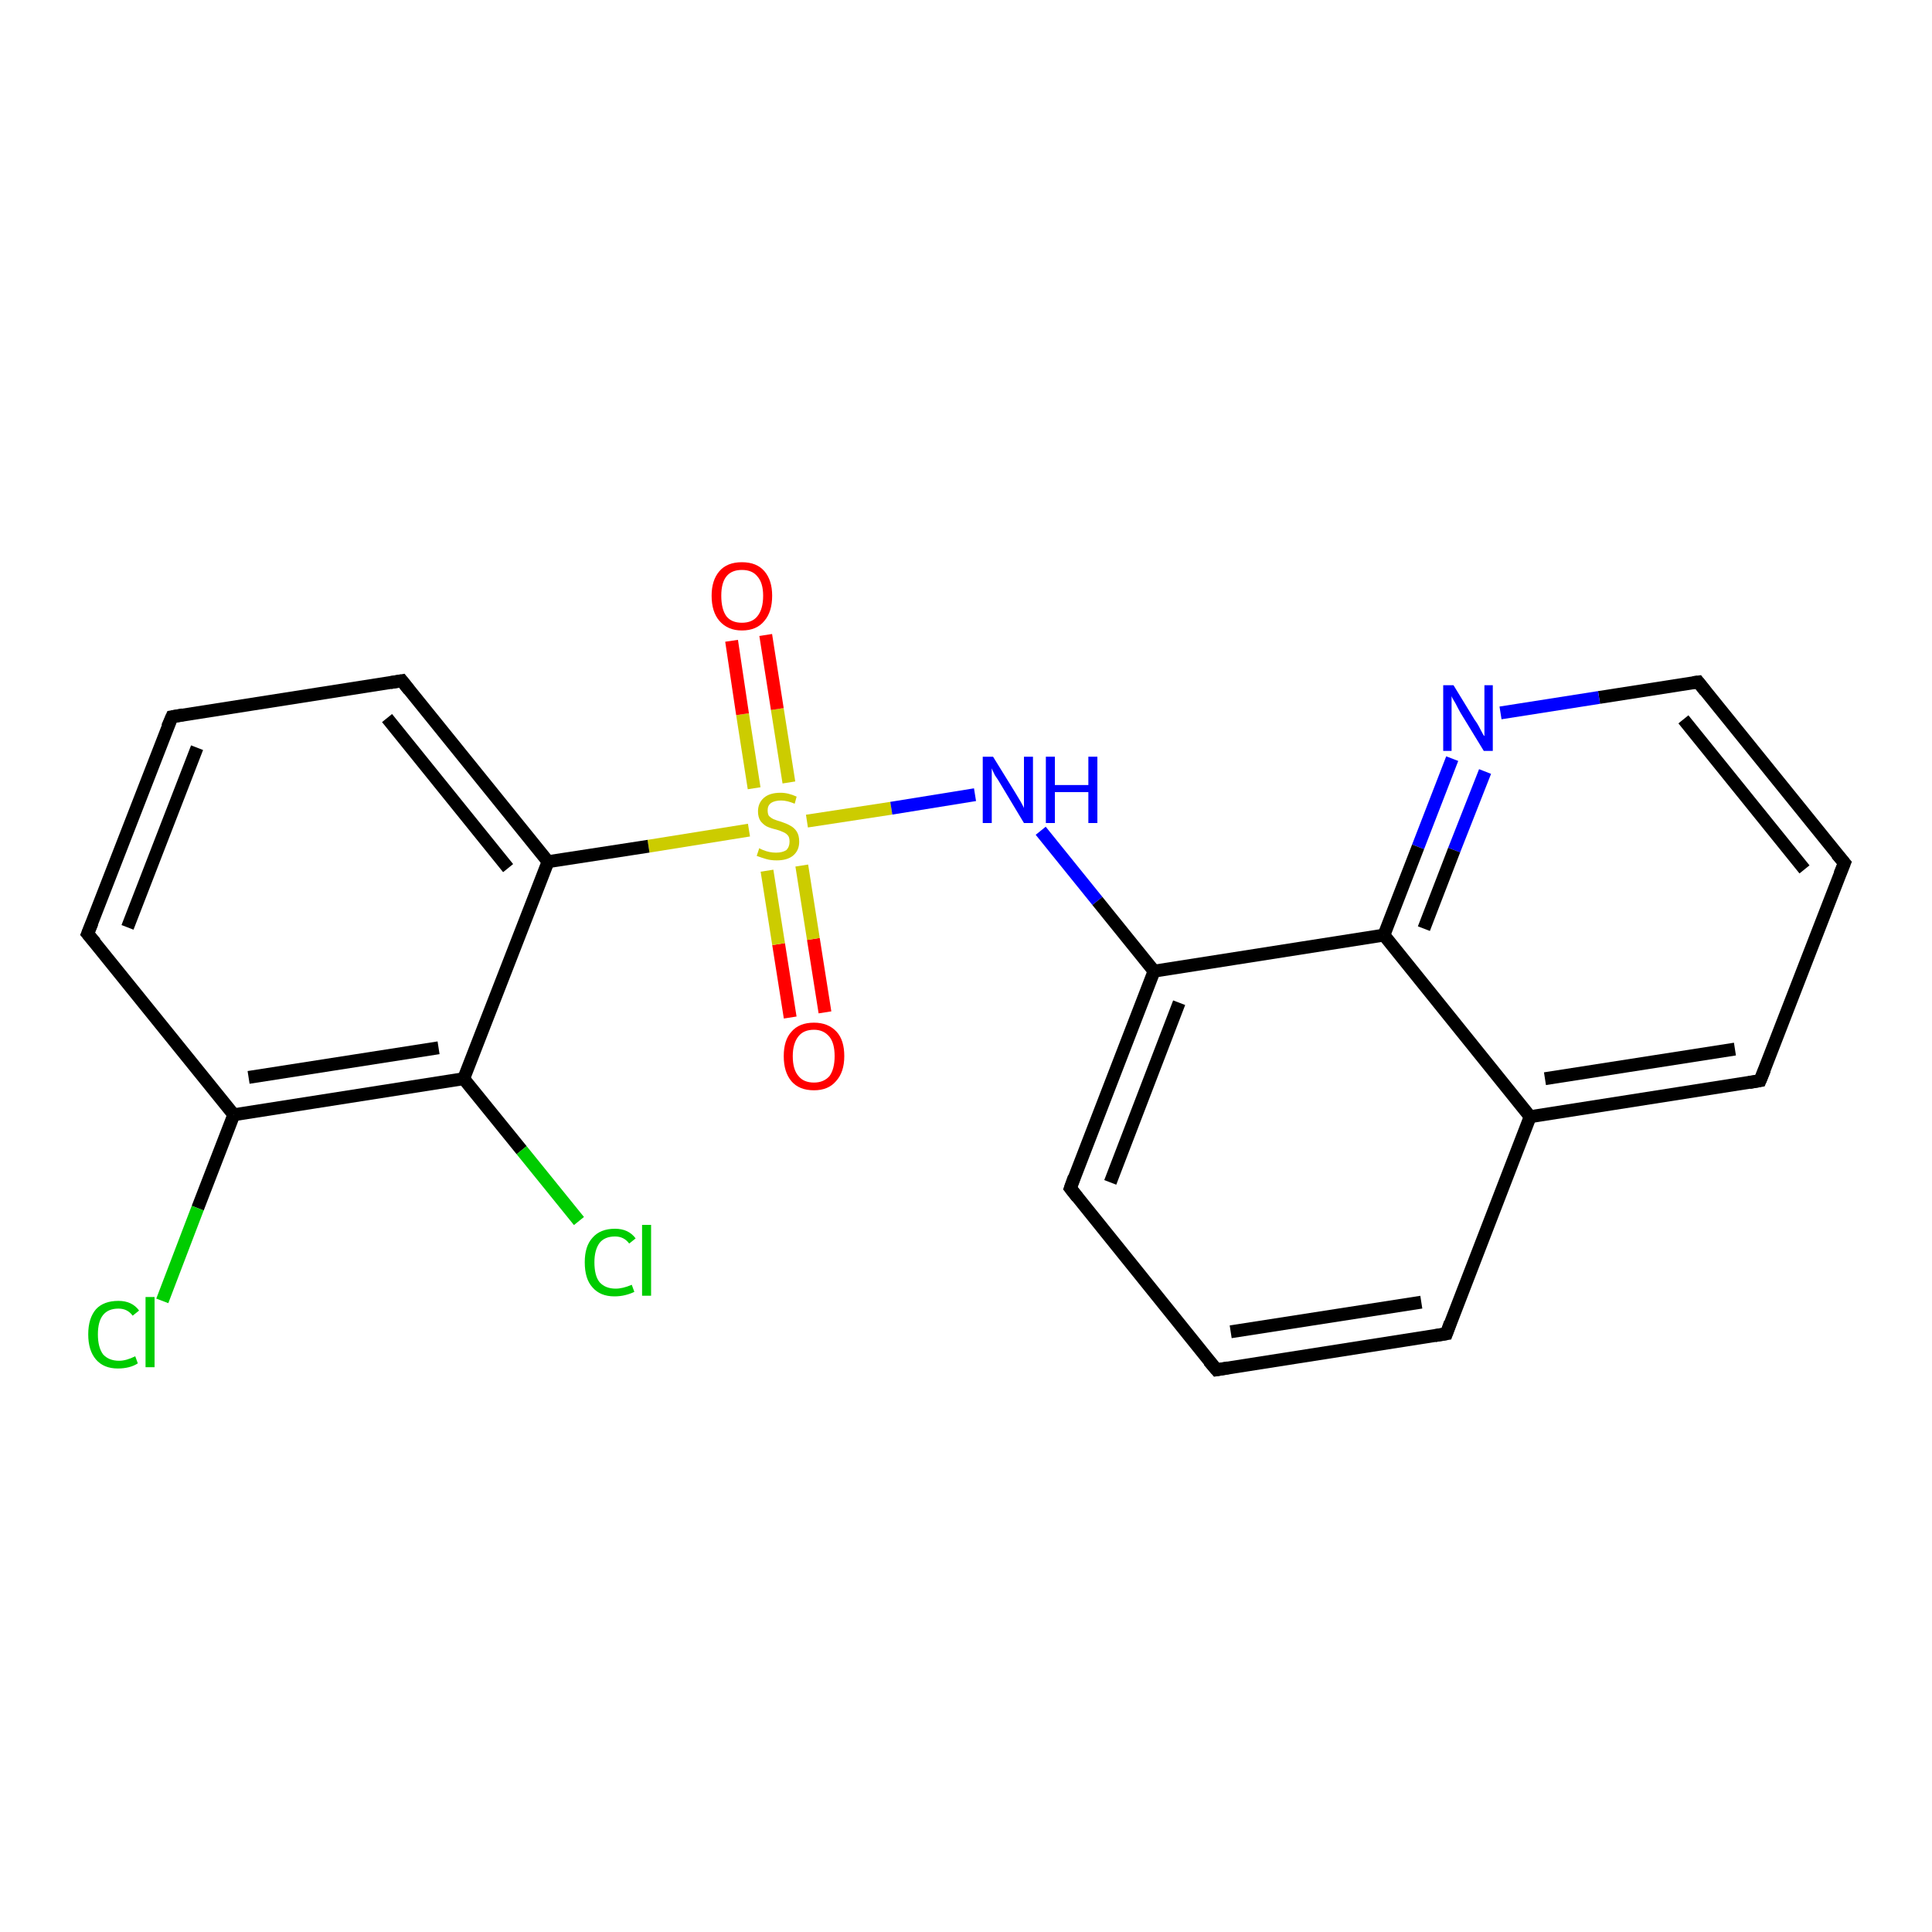 <?xml version='1.0' encoding='iso-8859-1'?>
<svg version='1.1' baseProfile='full'
              xmlns='http://www.w3.org/2000/svg'
                      xmlns:rdkit='http://www.rdkit.org/xml'
                      xmlns:xlink='http://www.w3.org/1999/xlink'
                  xml:space='preserve'
width='300px' height='300px' viewBox='0 0 300 300'>
<!-- END OF HEADER -->
<rect style='opacity:1.0;fill:#FFFFFF;stroke:none' width='300.0' height='300.0' x='0.0' y='0.0'> </rect>
<path class='bond-0 atom-0 atom-1' d='M 122.7,158.0 L 120.9,146.6' style='fill:none;fill-rule:evenodd;stroke:#FF0000;stroke-width:2.0px;stroke-linecap:butt;stroke-linejoin:miter;stroke-opacity:1' />
<path class='bond-0 atom-0 atom-1' d='M 120.9,146.6 L 119.1,135.2' style='fill:none;fill-rule:evenodd;stroke:#CCCC00;stroke-width:2.0px;stroke-linecap:butt;stroke-linejoin:miter;stroke-opacity:1' />
<path class='bond-0 atom-0 atom-1' d='M 128.1,157.2 L 126.3,145.8' style='fill:none;fill-rule:evenodd;stroke:#FF0000;stroke-width:2.0px;stroke-linecap:butt;stroke-linejoin:miter;stroke-opacity:1' />
<path class='bond-0 atom-0 atom-1' d='M 126.3,145.8 L 124.5,134.4' style='fill:none;fill-rule:evenodd;stroke:#CCCC00;stroke-width:2.0px;stroke-linecap:butt;stroke-linejoin:miter;stroke-opacity:1' />
<path class='bond-1 atom-1 atom-2' d='M 122.5,121.5 L 120.7,110.1' style='fill:none;fill-rule:evenodd;stroke:#CCCC00;stroke-width:2.0px;stroke-linecap:butt;stroke-linejoin:miter;stroke-opacity:1' />
<path class='bond-1 atom-1 atom-2' d='M 120.7,110.1 L 118.9,98.6' style='fill:none;fill-rule:evenodd;stroke:#FF0000;stroke-width:2.0px;stroke-linecap:butt;stroke-linejoin:miter;stroke-opacity:1' />
<path class='bond-1 atom-1 atom-2' d='M 117.1,122.4 L 115.3,110.9' style='fill:none;fill-rule:evenodd;stroke:#CCCC00;stroke-width:2.0px;stroke-linecap:butt;stroke-linejoin:miter;stroke-opacity:1' />
<path class='bond-1 atom-1 atom-2' d='M 115.3,110.9 L 113.6,99.5' style='fill:none;fill-rule:evenodd;stroke:#FF0000;stroke-width:2.0px;stroke-linecap:butt;stroke-linejoin:miter;stroke-opacity:1' />
<path class='bond-2 atom-1 atom-3' d='M 125.3,127.5 L 138.4,125.5' style='fill:none;fill-rule:evenodd;stroke:#CCCC00;stroke-width:2.0px;stroke-linecap:butt;stroke-linejoin:miter;stroke-opacity:1' />
<path class='bond-2 atom-1 atom-3' d='M 138.4,125.5 L 151.4,123.4' style='fill:none;fill-rule:evenodd;stroke:#0000FF;stroke-width:2.0px;stroke-linecap:butt;stroke-linejoin:miter;stroke-opacity:1' />
<path class='bond-3 atom-3 atom-4' d='M 161.6,129.0 L 170.4,139.9' style='fill:none;fill-rule:evenodd;stroke:#0000FF;stroke-width:2.0px;stroke-linecap:butt;stroke-linejoin:miter;stroke-opacity:1' />
<path class='bond-3 atom-3 atom-4' d='M 170.4,139.9 L 179.2,150.8' style='fill:none;fill-rule:evenodd;stroke:#000000;stroke-width:2.0px;stroke-linecap:butt;stroke-linejoin:miter;stroke-opacity:1' />
<path class='bond-4 atom-4 atom-5' d='M 179.2,150.8 L 166.2,184.5' style='fill:none;fill-rule:evenodd;stroke:#000000;stroke-width:2.0px;stroke-linecap:butt;stroke-linejoin:miter;stroke-opacity:1' />
<path class='bond-4 atom-4 atom-5' d='M 183.1,155.7 L 172.4,183.6' style='fill:none;fill-rule:evenodd;stroke:#000000;stroke-width:2.0px;stroke-linecap:butt;stroke-linejoin:miter;stroke-opacity:1' />
<path class='bond-5 atom-5 atom-6' d='M 166.2,184.5 L 188.9,212.7' style='fill:none;fill-rule:evenodd;stroke:#000000;stroke-width:2.0px;stroke-linecap:butt;stroke-linejoin:miter;stroke-opacity:1' />
<path class='bond-6 atom-6 atom-7' d='M 188.9,212.7 L 224.6,207.1' style='fill:none;fill-rule:evenodd;stroke:#000000;stroke-width:2.0px;stroke-linecap:butt;stroke-linejoin:miter;stroke-opacity:1' />
<path class='bond-6 atom-6 atom-7' d='M 191.1,206.8 L 220.7,202.2' style='fill:none;fill-rule:evenodd;stroke:#000000;stroke-width:2.0px;stroke-linecap:butt;stroke-linejoin:miter;stroke-opacity:1' />
<path class='bond-7 atom-7 atom-8' d='M 224.6,207.1 L 237.6,173.4' style='fill:none;fill-rule:evenodd;stroke:#000000;stroke-width:2.0px;stroke-linecap:butt;stroke-linejoin:miter;stroke-opacity:1' />
<path class='bond-8 atom-8 atom-9' d='M 237.6,173.4 L 273.3,167.8' style='fill:none;fill-rule:evenodd;stroke:#000000;stroke-width:2.0px;stroke-linecap:butt;stroke-linejoin:miter;stroke-opacity:1' />
<path class='bond-8 atom-8 atom-9' d='M 239.9,167.5 L 269.4,162.9' style='fill:none;fill-rule:evenodd;stroke:#000000;stroke-width:2.0px;stroke-linecap:butt;stroke-linejoin:miter;stroke-opacity:1' />
<path class='bond-9 atom-9 atom-10' d='M 273.3,167.8 L 286.4,134.0' style='fill:none;fill-rule:evenodd;stroke:#000000;stroke-width:2.0px;stroke-linecap:butt;stroke-linejoin:miter;stroke-opacity:1' />
<path class='bond-10 atom-10 atom-11' d='M 286.4,134.0 L 263.7,105.9' style='fill:none;fill-rule:evenodd;stroke:#000000;stroke-width:2.0px;stroke-linecap:butt;stroke-linejoin:miter;stroke-opacity:1' />
<path class='bond-10 atom-10 atom-11' d='M 280.2,135.0 L 261.4,111.7' style='fill:none;fill-rule:evenodd;stroke:#000000;stroke-width:2.0px;stroke-linecap:butt;stroke-linejoin:miter;stroke-opacity:1' />
<path class='bond-11 atom-11 atom-12' d='M 263.7,105.9 L 248.3,108.3' style='fill:none;fill-rule:evenodd;stroke:#000000;stroke-width:2.0px;stroke-linecap:butt;stroke-linejoin:miter;stroke-opacity:1' />
<path class='bond-11 atom-11 atom-12' d='M 248.3,108.3 L 233.0,110.7' style='fill:none;fill-rule:evenodd;stroke:#0000FF;stroke-width:2.0px;stroke-linecap:butt;stroke-linejoin:miter;stroke-opacity:1' />
<path class='bond-12 atom-12 atom-13' d='M 225.5,117.8 L 220.2,131.5' style='fill:none;fill-rule:evenodd;stroke:#0000FF;stroke-width:2.0px;stroke-linecap:butt;stroke-linejoin:miter;stroke-opacity:1' />
<path class='bond-12 atom-12 atom-13' d='M 220.2,131.5 L 214.9,145.2' style='fill:none;fill-rule:evenodd;stroke:#000000;stroke-width:2.0px;stroke-linecap:butt;stroke-linejoin:miter;stroke-opacity:1' />
<path class='bond-12 atom-12 atom-13' d='M 230.6,119.8 L 225.8,132.0' style='fill:none;fill-rule:evenodd;stroke:#0000FF;stroke-width:2.0px;stroke-linecap:butt;stroke-linejoin:miter;stroke-opacity:1' />
<path class='bond-12 atom-12 atom-13' d='M 225.8,132.0 L 221.1,144.2' style='fill:none;fill-rule:evenodd;stroke:#000000;stroke-width:2.0px;stroke-linecap:butt;stroke-linejoin:miter;stroke-opacity:1' />
<path class='bond-13 atom-1 atom-14' d='M 116.3,128.9 L 100.7,131.4' style='fill:none;fill-rule:evenodd;stroke:#CCCC00;stroke-width:2.0px;stroke-linecap:butt;stroke-linejoin:miter;stroke-opacity:1' />
<path class='bond-13 atom-1 atom-14' d='M 100.7,131.4 L 85.1,133.8' style='fill:none;fill-rule:evenodd;stroke:#000000;stroke-width:2.0px;stroke-linecap:butt;stroke-linejoin:miter;stroke-opacity:1' />
<path class='bond-14 atom-14 atom-15' d='M 85.1,133.8 L 62.4,105.7' style='fill:none;fill-rule:evenodd;stroke:#000000;stroke-width:2.0px;stroke-linecap:butt;stroke-linejoin:miter;stroke-opacity:1' />
<path class='bond-14 atom-14 atom-15' d='M 78.9,134.8 L 60.1,111.5' style='fill:none;fill-rule:evenodd;stroke:#000000;stroke-width:2.0px;stroke-linecap:butt;stroke-linejoin:miter;stroke-opacity:1' />
<path class='bond-15 atom-15 atom-16' d='M 62.4,105.7 L 26.7,111.3' style='fill:none;fill-rule:evenodd;stroke:#000000;stroke-width:2.0px;stroke-linecap:butt;stroke-linejoin:miter;stroke-opacity:1' />
<path class='bond-16 atom-16 atom-17' d='M 26.7,111.3 L 13.6,145.0' style='fill:none;fill-rule:evenodd;stroke:#000000;stroke-width:2.0px;stroke-linecap:butt;stroke-linejoin:miter;stroke-opacity:1' />
<path class='bond-16 atom-16 atom-17' d='M 30.6,116.1 L 19.8,144.0' style='fill:none;fill-rule:evenodd;stroke:#000000;stroke-width:2.0px;stroke-linecap:butt;stroke-linejoin:miter;stroke-opacity:1' />
<path class='bond-17 atom-17 atom-18' d='M 13.6,145.0 L 36.3,173.1' style='fill:none;fill-rule:evenodd;stroke:#000000;stroke-width:2.0px;stroke-linecap:butt;stroke-linejoin:miter;stroke-opacity:1' />
<path class='bond-18 atom-18 atom-19' d='M 36.3,173.1 L 30.7,187.6' style='fill:none;fill-rule:evenodd;stroke:#000000;stroke-width:2.0px;stroke-linecap:butt;stroke-linejoin:miter;stroke-opacity:1' />
<path class='bond-18 atom-18 atom-19' d='M 30.7,187.6 L 25.2,202.0' style='fill:none;fill-rule:evenodd;stroke:#00CC00;stroke-width:2.0px;stroke-linecap:butt;stroke-linejoin:miter;stroke-opacity:1' />
<path class='bond-19 atom-18 atom-20' d='M 36.3,173.1 L 72.0,167.5' style='fill:none;fill-rule:evenodd;stroke:#000000;stroke-width:2.0px;stroke-linecap:butt;stroke-linejoin:miter;stroke-opacity:1' />
<path class='bond-19 atom-18 atom-20' d='M 38.6,167.3 L 68.1,162.7' style='fill:none;fill-rule:evenodd;stroke:#000000;stroke-width:2.0px;stroke-linecap:butt;stroke-linejoin:miter;stroke-opacity:1' />
<path class='bond-20 atom-20 atom-21' d='M 72.0,167.5 L 81.0,178.6' style='fill:none;fill-rule:evenodd;stroke:#000000;stroke-width:2.0px;stroke-linecap:butt;stroke-linejoin:miter;stroke-opacity:1' />
<path class='bond-20 atom-20 atom-21' d='M 81.0,178.6 L 89.9,189.6' style='fill:none;fill-rule:evenodd;stroke:#00CC00;stroke-width:2.0px;stroke-linecap:butt;stroke-linejoin:miter;stroke-opacity:1' />
<path class='bond-21 atom-13 atom-4' d='M 214.9,145.2 L 179.2,150.8' style='fill:none;fill-rule:evenodd;stroke:#000000;stroke-width:2.0px;stroke-linecap:butt;stroke-linejoin:miter;stroke-opacity:1' />
<path class='bond-22 atom-20 atom-14' d='M 72.0,167.5 L 85.1,133.8' style='fill:none;fill-rule:evenodd;stroke:#000000;stroke-width:2.0px;stroke-linecap:butt;stroke-linejoin:miter;stroke-opacity:1' />
<path class='bond-23 atom-13 atom-8' d='M 214.9,145.2 L 237.6,173.4' style='fill:none;fill-rule:evenodd;stroke:#000000;stroke-width:2.0px;stroke-linecap:butt;stroke-linejoin:miter;stroke-opacity:1' />
<path d='M 166.8,182.8 L 166.2,184.5 L 167.3,185.9' style='fill:none;stroke:#000000;stroke-width:2.0px;stroke-linecap:butt;stroke-linejoin:miter;stroke-opacity:1;' />
<path d='M 187.7,211.3 L 188.9,212.7 L 190.7,212.4' style='fill:none;stroke:#000000;stroke-width:2.0px;stroke-linecap:butt;stroke-linejoin:miter;stroke-opacity:1;' />
<path d='M 222.8,207.4 L 224.6,207.1 L 225.2,205.4' style='fill:none;stroke:#000000;stroke-width:2.0px;stroke-linecap:butt;stroke-linejoin:miter;stroke-opacity:1;' />
<path d='M 271.6,168.1 L 273.3,167.8 L 274.0,166.1' style='fill:none;stroke:#000000;stroke-width:2.0px;stroke-linecap:butt;stroke-linejoin:miter;stroke-opacity:1;' />
<path d='M 285.7,135.7 L 286.4,134.0 L 285.2,132.6' style='fill:none;stroke:#000000;stroke-width:2.0px;stroke-linecap:butt;stroke-linejoin:miter;stroke-opacity:1;' />
<path d='M 264.8,107.3 L 263.7,105.9 L 262.9,106.0' style='fill:none;stroke:#000000;stroke-width:2.0px;stroke-linecap:butt;stroke-linejoin:miter;stroke-opacity:1;' />
<path d='M 63.5,107.1 L 62.4,105.7 L 60.6,106.0' style='fill:none;stroke:#000000;stroke-width:2.0px;stroke-linecap:butt;stroke-linejoin:miter;stroke-opacity:1;' />
<path d='M 28.4,111.0 L 26.7,111.3 L 26.0,112.9' style='fill:none;stroke:#000000;stroke-width:2.0px;stroke-linecap:butt;stroke-linejoin:miter;stroke-opacity:1;' />
<path d='M 14.3,143.3 L 13.6,145.0 L 14.8,146.4' style='fill:none;stroke:#000000;stroke-width:2.0px;stroke-linecap:butt;stroke-linejoin:miter;stroke-opacity:1;' />
<path class='atom-0' d='M 121.7 164.0
Q 121.7 161.5, 122.9 160.2
Q 124.1 158.8, 126.4 158.8
Q 128.6 158.8, 129.9 160.2
Q 131.1 161.5, 131.1 164.0
Q 131.1 166.5, 129.8 167.9
Q 128.6 169.3, 126.4 169.3
Q 124.1 169.3, 122.9 167.9
Q 121.7 166.5, 121.7 164.0
M 126.4 168.1
Q 127.9 168.1, 128.8 167.1
Q 129.6 166.0, 129.6 164.0
Q 129.6 162.0, 128.8 161.0
Q 127.9 159.9, 126.4 159.9
Q 124.8 159.9, 124.0 160.9
Q 123.1 162.0, 123.1 164.0
Q 123.1 166.1, 124.0 167.1
Q 124.8 168.1, 126.4 168.1
' fill='#FF0000'/>
<path class='atom-1' d='M 117.9 131.7
Q 118.0 131.8, 118.5 132.0
Q 119.0 132.2, 119.5 132.3
Q 120.0 132.4, 120.5 132.4
Q 121.5 132.4, 122.1 132.0
Q 122.6 131.5, 122.6 130.7
Q 122.6 130.1, 122.4 129.8
Q 122.1 129.4, 121.6 129.2
Q 121.2 129.0, 120.5 128.8
Q 119.6 128.6, 119.0 128.3
Q 118.5 128.0, 118.1 127.5
Q 117.7 126.9, 117.7 126.0
Q 117.7 124.7, 118.6 123.9
Q 119.5 123.1, 121.2 123.1
Q 122.4 123.1, 123.7 123.7
L 123.4 124.8
Q 122.2 124.3, 121.3 124.3
Q 120.3 124.3, 119.7 124.7
Q 119.2 125.1, 119.2 125.8
Q 119.2 126.4, 119.4 126.7
Q 119.7 127.0, 120.1 127.2
Q 120.6 127.4, 121.3 127.6
Q 122.2 127.9, 122.7 128.2
Q 123.3 128.5, 123.7 129.1
Q 124.1 129.7, 124.1 130.7
Q 124.1 132.1, 123.1 132.9
Q 122.2 133.6, 120.6 133.6
Q 119.7 133.6, 119.0 133.4
Q 118.3 133.2, 117.5 132.9
L 117.9 131.7
' fill='#CCCC00'/>
<path class='atom-2' d='M 110.5 92.5
Q 110.5 90.1, 111.7 88.7
Q 112.9 87.3, 115.2 87.3
Q 117.5 87.3, 118.7 88.7
Q 119.9 90.1, 119.9 92.5
Q 119.9 95.0, 118.7 96.4
Q 117.5 97.9, 115.2 97.9
Q 113.0 97.9, 111.7 96.4
Q 110.5 95.0, 110.5 92.5
M 115.2 96.7
Q 116.8 96.7, 117.6 95.7
Q 118.5 94.6, 118.5 92.5
Q 118.5 90.5, 117.6 89.5
Q 116.8 88.5, 115.2 88.5
Q 113.6 88.5, 112.8 89.5
Q 112.0 90.5, 112.0 92.5
Q 112.0 94.6, 112.8 95.7
Q 113.6 96.7, 115.2 96.7
' fill='#FF0000'/>
<path class='atom-3' d='M 154.2 117.5
L 157.6 123.0
Q 157.9 123.5, 158.5 124.5
Q 159.0 125.4, 159.0 125.5
L 159.0 117.5
L 160.4 117.5
L 160.4 127.8
L 159.0 127.8
L 155.4 121.8
Q 155.0 121.1, 154.5 120.4
Q 154.1 119.6, 154.0 119.3
L 154.0 127.8
L 152.6 127.8
L 152.6 117.5
L 154.2 117.5
' fill='#0000FF'/>
<path class='atom-3' d='M 162.4 117.5
L 163.8 117.5
L 163.8 121.9
L 169.0 121.9
L 169.0 117.5
L 170.4 117.5
L 170.4 127.8
L 169.0 127.8
L 169.0 123.0
L 163.8 123.0
L 163.8 127.8
L 162.4 127.8
L 162.4 117.5
' fill='#0000FF'/>
<path class='atom-12' d='M 225.7 106.4
L 229.0 111.8
Q 229.4 112.3, 229.9 113.3
Q 230.4 114.3, 230.5 114.3
L 230.5 106.4
L 231.8 106.4
L 231.8 116.6
L 230.4 116.6
L 226.8 110.7
Q 226.4 110.0, 226.0 109.2
Q 225.5 108.4, 225.4 108.1
L 225.4 116.6
L 224.1 116.6
L 224.1 106.4
L 225.7 106.4
' fill='#0000FF'/>
<path class='atom-19' d='M 13.7 207.2
Q 13.7 204.7, 14.9 203.3
Q 16.1 202.0, 18.4 202.0
Q 20.5 202.0, 21.6 203.5
L 20.6 204.3
Q 19.8 203.2, 18.4 203.2
Q 16.8 203.2, 16.0 204.2
Q 15.2 205.2, 15.2 207.2
Q 15.2 209.2, 16.0 210.3
Q 16.9 211.3, 18.5 211.3
Q 19.6 211.3, 21.0 210.6
L 21.4 211.7
Q 20.8 212.1, 20.0 212.3
Q 19.2 212.5, 18.3 212.5
Q 16.1 212.5, 14.9 211.1
Q 13.7 209.7, 13.7 207.2
' fill='#00CC00'/>
<path class='atom-19' d='M 22.6 201.4
L 24.0 201.4
L 24.0 212.3
L 22.6 212.3
L 22.6 201.4
' fill='#00CC00'/>
<path class='atom-21' d='M 90.8 196.0
Q 90.8 193.5, 92.0 192.2
Q 93.2 190.8, 95.5 190.8
Q 97.6 190.8, 98.7 192.3
L 97.7 193.1
Q 96.9 192.0, 95.5 192.0
Q 93.9 192.0, 93.1 193.0
Q 92.3 194.1, 92.3 196.0
Q 92.3 198.1, 93.1 199.1
Q 94.0 200.1, 95.6 200.1
Q 96.7 200.1, 98.1 199.5
L 98.5 200.6
Q 97.9 200.9, 97.1 201.1
Q 96.3 201.3, 95.4 201.3
Q 93.2 201.3, 92.0 199.9
Q 90.8 198.6, 90.8 196.0
' fill='#00CC00'/>
<path class='atom-21' d='M 99.7 190.2
L 101.1 190.2
L 101.1 201.2
L 99.7 201.2
L 99.7 190.2
' fill='#00CC00'/>
</svg>
